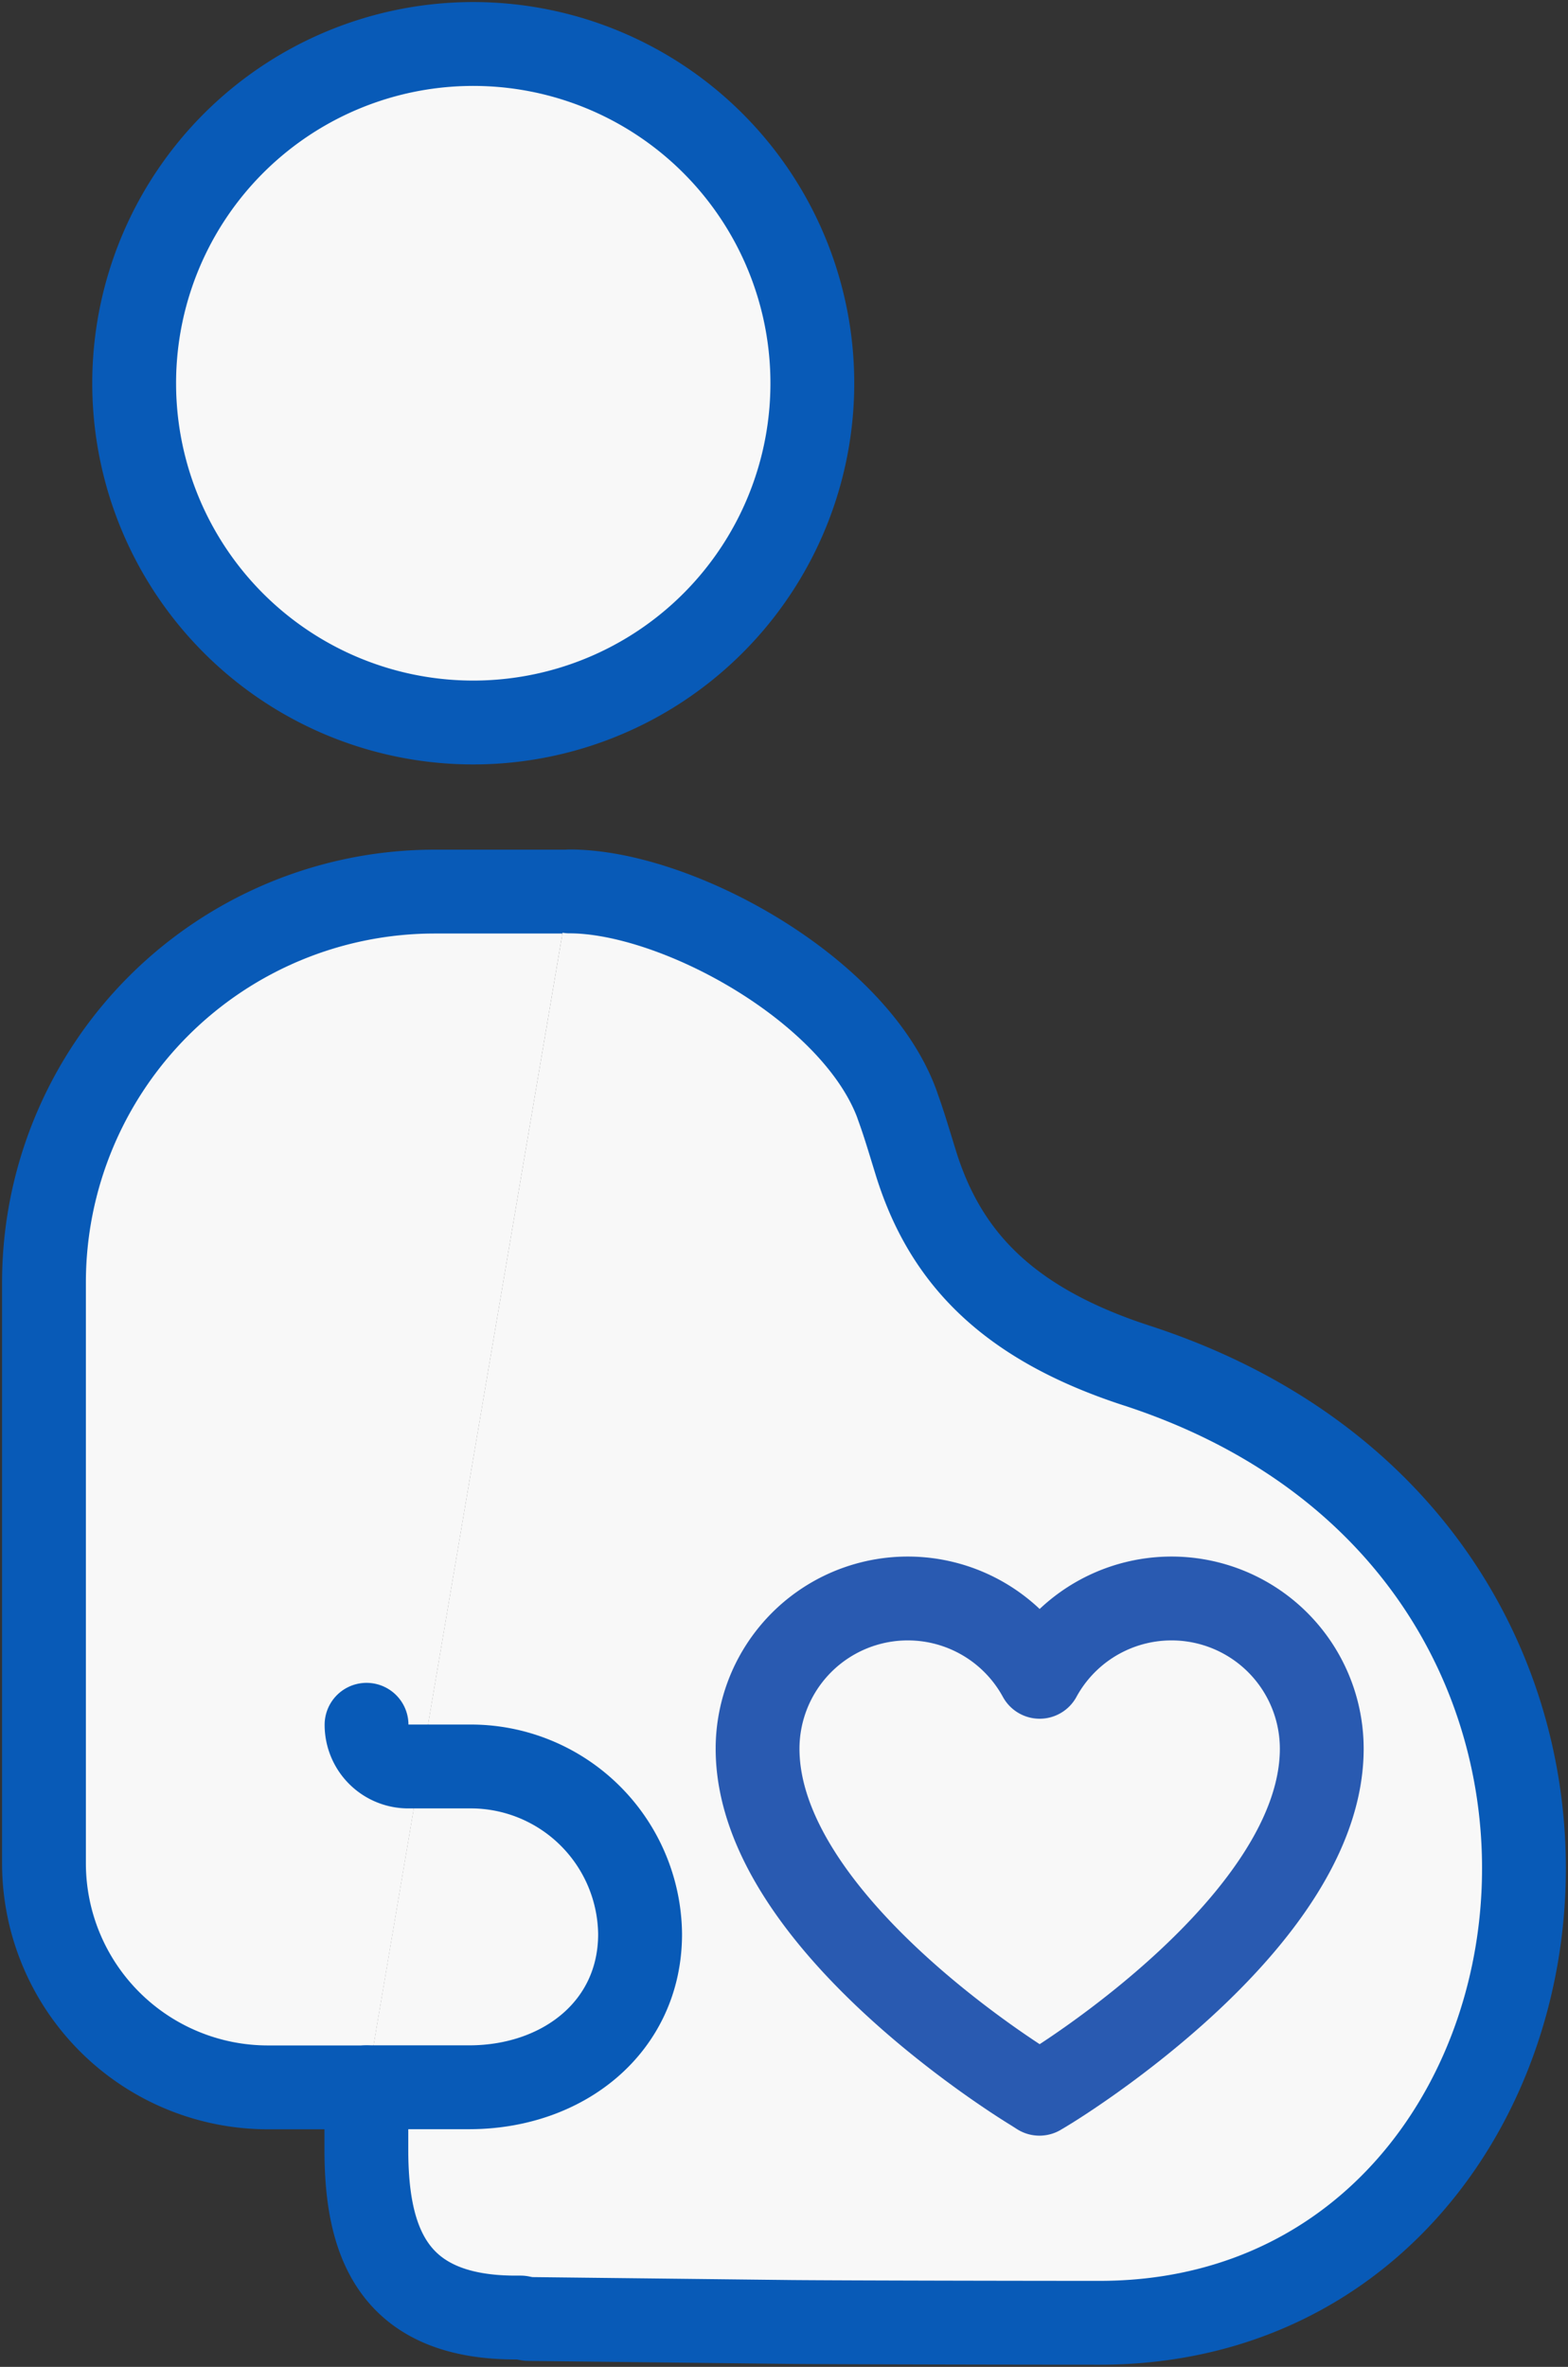 <svg id="그룹_702" data-name="그룹 702" xmlns="http://www.w3.org/2000/svg" xmlns:xlink="http://www.w3.org/1999/xlink" width="44.434" height="67.039" viewBox="0 0 44.434 67.039">
  <rect x="0" y="0" width="44.434" height="67.039" fill="#333333" stroke="none"/>
  <defs>
    <clipPath id="clip-path">
      <rect id="사각형_1125" data-name="사각형 1125" width="44.434" height="67.039" fill="#f8f8f8"/>
    </clipPath>
  </defs>
  <g id="그룹_701" data-name="그룹 701" transform="translate(0 0)" clip-path="url(#clip-path)">
    <path id="패스_443" data-name="패스 443" d="M13.235,20.406A9.609,9.609,0,1,0,3.625,10.8,9.608,9.608,0,0,0,13.235,20.406Z" transform="translate(0.177 0.058)" fill="#f8f8f8" stroke="#085ab7" stroke-linecap="round" stroke-linejoin="round" stroke-width="2.375"/>
    <path id="패스_444" data-name="패스 444" d="M16.083,24.08h-3.82A11.075,11.075,0,0,0,1.188,35.155V51.6a6.349,6.349,0,0,0,6.348,6.349h2.791" transform="translate(0.058 1.173)" fill="#f8f8f8" stroke="#085ab7" stroke-linecap="round" stroke-linejoin="round" stroke-width="2.375"/>
    <path id="패스_445" data-name="패스 445" d="M9.9,57.946h2.911c2.675,0,4.845-1.719,4.845-4.34a4.8,4.8,0,0,0-4.845-4.746H11.086a1.181,1.181,0,0,1-1.181-1.181v0a1.181,1.181,0,0,0,1.181,1.181h1.727a4.8,4.8,0,0,1,4.845,4.746c0,2.621-2.17,4.34-4.845,4.34H9.9v1.762c0,2.552.694,4.76,4.228,4.76l.146,0c.071.015.145.027.218.041l7.47.085c1.632.014,6.64.023,8.714.023,14.106,0,17.462-21.78,1.047-27.115-3.764-1.224-5.445-3.158-6.245-5.715-.231-.747-.337-1.117-.534-1.659v-.005h0c-1.194-3.29-6.259-6.048-9.286-6.048" transform="translate(0.482 1.173)" fill="#f8f8f8" stroke="#085ab7" stroke-linecap="round" stroke-linejoin="round" stroke-width="2.375"/>
    <path id="패스_446" data-name="패스 446" d="M28.271,57.079c-.319-.193-7.8-4.787-7.8-9.652a4.257,4.257,0,0,1,7.994-2.037,4.257,4.257,0,0,1,7.994,2.037c0,4.865-7.478,9.459-7.8,9.652l-.2.12Z" transform="translate(0.997 2.103)" fill="#f8f8f8" stroke="#295ab1" stroke-linecap="round" stroke-linejoin="round" stroke-width="2.375"/>
  </g>
</svg>
